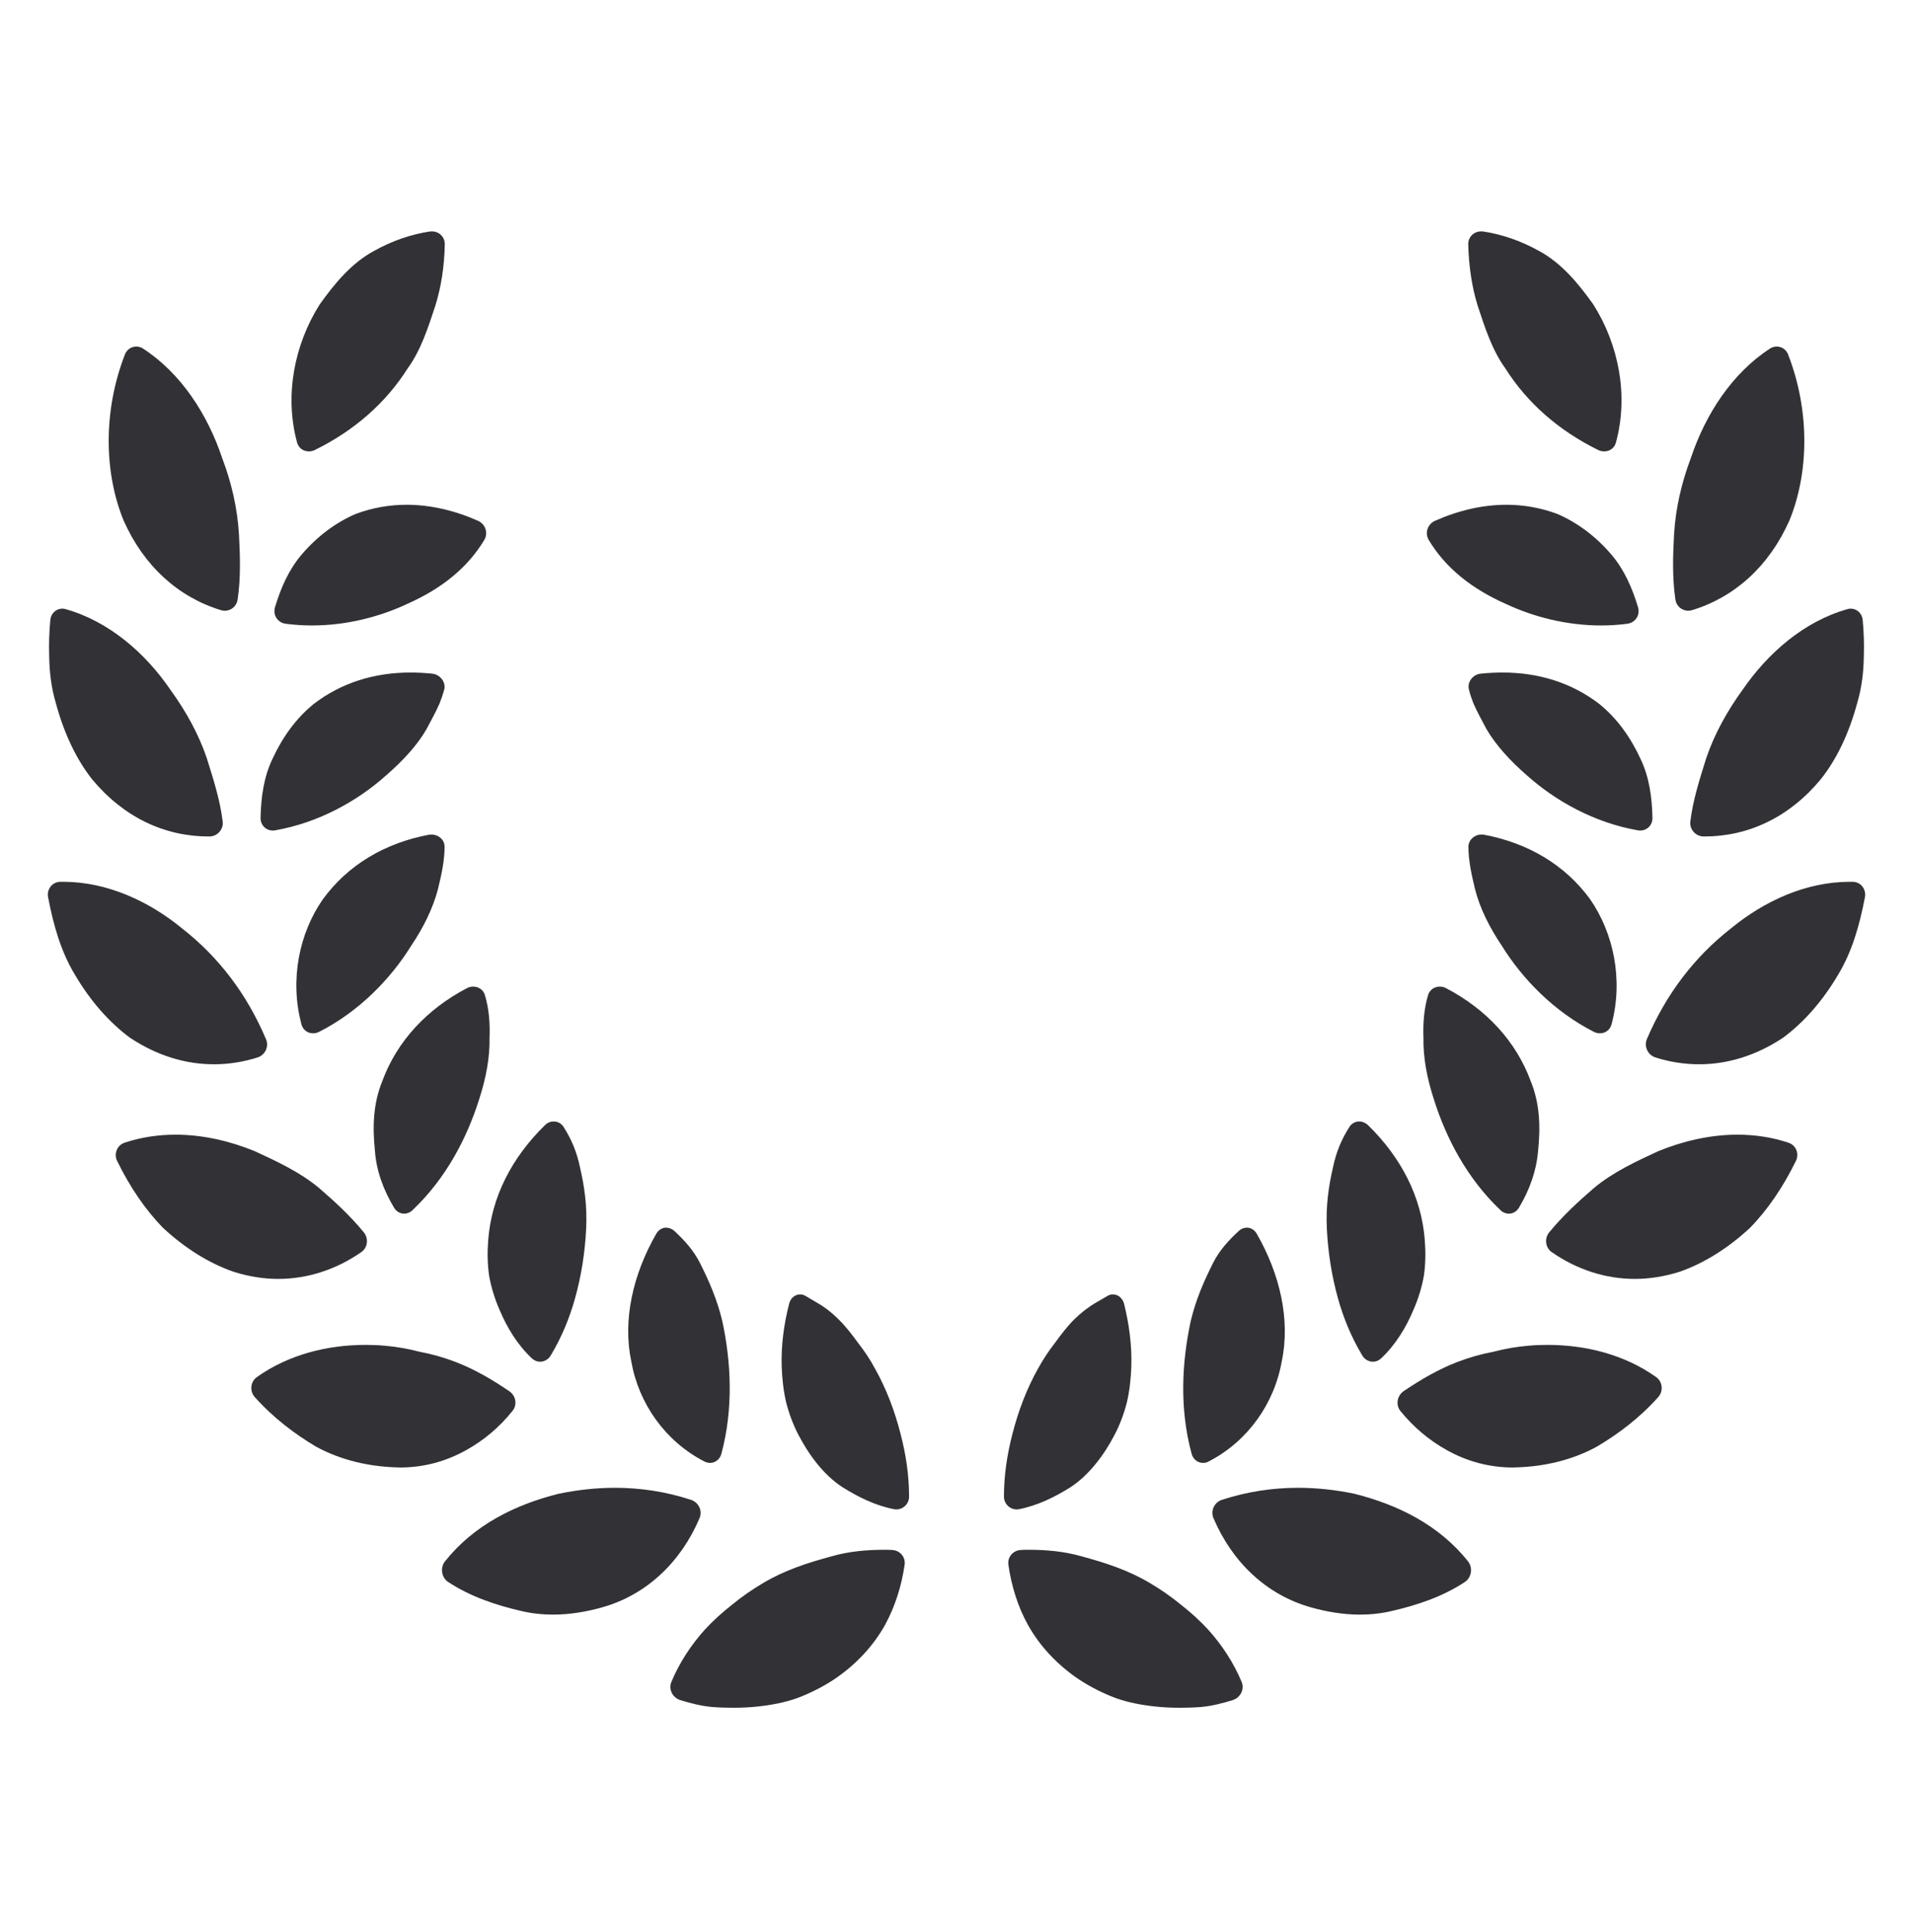 <svg width="100" height="101" viewBox="0 0 100 101" fill="none" xmlns="http://www.w3.org/2000/svg">
<path d="M33.001 71.178C32.541 69.018 33.081 66.628 34.311 64.488C34.431 64.288 34.621 64.178 34.821 64.178C34.971 64.178 35.131 64.238 35.261 64.358C35.771 64.838 36.251 65.348 36.601 66.048C37.071 66.988 37.491 67.938 37.761 69.078C38.211 71.188 38.351 73.598 37.711 75.998C37.631 76.298 37.381 76.478 37.111 76.478C37.011 76.478 36.911 76.448 36.811 76.398C34.781 75.348 33.391 73.388 33.001 71.178Z" fill="#323236"/>
<path d="M69.36 64.248C69.3 63.048 69.45 62.008 69.69 60.988C69.85 60.218 70.14 59.538 70.53 58.928C70.65 58.728 70.85 58.628 71.05 58.628C71.22 58.628 71.38 58.698 71.51 58.818C73.25 60.518 74.31 62.578 74.48 64.838C74.53 65.458 74.52 66.088 74.43 66.708C74.32 67.308 74.14 67.898 73.89 68.468C73.5 69.398 72.95 70.308 72.19 71.018C72.07 71.128 71.92 71.188 71.77 71.188C71.55 71.188 71.33 71.068 71.21 70.858C70.64 69.908 70.23 68.908 69.95 67.908C69.61 66.708 69.42 65.448 69.36 64.248Z" fill="#323236"/>
<path d="M2.911 36.728C2.681 35.948 2.581 35.128 2.571 34.278C2.551 33.668 2.571 33.048 2.631 32.408C2.661 32.068 2.931 31.818 3.261 31.818C3.321 31.818 3.381 31.828 3.441 31.848C5.701 32.488 7.601 34.138 8.921 36.078C9.711 37.168 10.381 38.368 10.811 39.638C11.141 40.698 11.501 41.798 11.641 42.948C11.691 43.358 11.361 43.728 10.951 43.728H10.901C8.591 43.728 6.461 42.718 4.821 40.748C3.961 39.658 3.331 38.288 2.911 36.728Z" fill="#323236"/>
<path d="M6.461 27.208C5.471 24.798 5.351 21.568 6.531 18.528C6.631 18.268 6.871 18.118 7.121 18.118C7.241 18.118 7.361 18.148 7.471 18.218C9.471 19.518 10.851 21.668 11.611 23.938C12.101 25.228 12.411 26.578 12.491 27.928C12.551 29.038 12.591 30.198 12.421 31.348C12.371 31.688 12.081 31.928 11.751 31.928C11.681 31.928 11.621 31.918 11.551 31.898C9.321 31.218 7.521 29.598 6.461 27.208Z" fill="#323236"/>
<path d="M14.541 66.858C13.761 66.858 12.971 66.728 12.191 66.478C10.931 66.038 9.671 65.258 8.521 64.188C7.591 63.238 6.781 62.038 6.121 60.688C5.941 60.318 6.121 59.868 6.511 59.738C7.381 59.448 8.281 59.318 9.181 59.318C10.601 59.318 12.011 59.648 13.311 60.178C14.441 60.698 15.691 61.278 16.681 62.108C17.491 62.808 18.301 63.548 19.021 64.428C19.281 64.748 19.221 65.238 18.871 65.468C17.571 66.368 16.081 66.858 14.541 66.858Z" fill="#323236"/>
<path d="M15.531 23.138C14.861 20.688 15.381 18.018 16.71 15.918C17.5 14.808 18.381 13.748 19.551 13.118C20.48 12.598 21.48 12.248 22.491 12.098H22.591C22.96 12.098 23.261 12.398 23.25 12.778C23.23 13.928 23.061 14.998 22.761 15.968C22.381 17.128 22 18.308 21.311 19.258C20.18 21.048 18.53 22.508 16.451 23.528C16.351 23.578 16.241 23.598 16.141 23.598C15.861 23.598 15.611 23.428 15.531 23.138Z" fill="#323236"/>
<path d="M36.571 79.358C35.601 81.648 33.801 83.388 31.441 84.038C30.651 84.258 29.791 84.408 28.911 84.408C28.351 84.408 27.771 84.347 27.201 84.208C25.961 83.918 24.621 83.488 23.421 82.698C23.081 82.468 23.001 81.968 23.251 81.638C24.761 79.728 26.921 78.658 29.211 78.088C30.181 77.888 31.161 77.778 32.151 77.778C33.471 77.778 34.811 77.978 36.121 78.408C36.521 78.538 36.731 78.978 36.571 79.358Z" fill="#323236"/>
<path d="M47.29 81.788C47.13 82.908 46.79 83.978 46.27 84.938C45.64 86.068 44.72 87.047 43.58 87.808C43 88.188 42.37 88.508 41.69 88.767C41.02 89.008 40.31 89.138 39.56 89.218C39.16 89.258 38.75 89.278 38.331 89.278C37.97 89.278 37.6 89.267 37.23 89.238C36.67 89.188 36.11 89.047 35.56 88.877C35.16 88.748 34.94 88.318 35.09 87.938C35.52 86.907 36.13 85.988 36.84 85.198C37.28 84.718 37.76 84.288 38.27 83.888C38.78 83.468 39.33 83.088 39.89 82.758C41.03 82.078 42.22 81.698 43.48 81.358C44.39 81.097 45.31 81.018 46.27 81.018C46.38 81.018 46.49 81.018 46.6 81.028C47.02 81.028 47.34 81.378 47.29 81.788Z" fill="#323236"/>
<path d="M24.371 75.808C23.301 76.408 22.131 76.718 20.901 76.718C20.811 76.718 20.731 76.708 20.641 76.708C19.321 76.658 17.861 76.358 16.521 75.628C15.411 74.968 14.281 74.118 13.311 73.028C13.041 72.718 13.091 72.228 13.431 71.988C15.091 70.808 17.121 70.308 19.101 70.308C19.431 70.308 19.751 70.318 20.081 70.348C20.711 70.398 21.321 70.508 21.941 70.668C22.581 70.788 23.211 70.968 23.811 71.198C24.801 71.578 25.711 72.108 26.621 72.728C26.971 72.968 27.051 73.438 26.791 73.758C26.111 74.608 25.291 75.298 24.371 75.808Z" fill="#323236"/>
<path d="M6.791 54.248C5.711 53.448 4.721 52.328 3.911 50.948C3.201 49.778 2.791 48.378 2.511 46.888C2.441 46.488 2.731 46.108 3.141 46.098H3.311C5.581 46.098 7.771 47.098 9.521 48.538C11.431 50.028 12.911 51.978 13.901 54.318C14.071 54.698 13.871 55.148 13.471 55.278C12.721 55.518 11.951 55.638 11.181 55.638C9.681 55.638 8.191 55.178 6.791 54.248Z" fill="#323236"/>
<path d="M13.621 42.768C13.641 41.678 13.791 40.618 14.241 39.678C14.771 38.528 15.481 37.548 16.391 36.808C17.841 35.688 19.581 35.158 21.451 35.158C21.831 35.158 22.21 35.178 22.601 35.218C23.02 35.268 23.321 35.668 23.221 36.058C23.151 36.308 23.071 36.538 22.98 36.768C22.781 37.228 22.531 37.668 22.301 38.108C21.811 38.968 21.051 39.778 20.191 40.528C18.721 41.848 16.68 43.008 14.381 43.408C14.341 43.418 14.301 43.418 14.261 43.418C13.901 43.418 13.621 43.138 13.621 42.768Z" fill="#323236"/>
<path d="M25.52 64.838C25.69 62.578 26.75 60.518 28.49 58.818C28.62 58.688 28.78 58.628 28.95 58.628C29.15 58.628 29.35 58.728 29.47 58.928C29.86 59.538 30.15 60.218 30.31 60.988C30.55 62.008 30.7 63.048 30.64 64.248C30.581 65.448 30.39 66.708 30.05 67.908C29.77 68.908 29.36 69.908 28.79 70.858C28.67 71.068 28.45 71.188 28.23 71.188C28.081 71.188 27.93 71.128 27.811 71.018C27.05 70.308 26.5 69.398 26.11 68.468C25.86 67.898 25.68 67.308 25.57 66.708C25.48 66.088 25.47 65.458 25.52 64.838Z" fill="#323236"/>
<path d="M47.091 75.018C47.351 76.028 47.521 77.108 47.521 78.238C47.521 78.608 47.221 78.908 46.861 78.908C46.821 78.908 46.781 78.908 46.741 78.898C45.751 78.708 44.841 78.248 44.041 77.748C43.041 77.098 42.271 76.038 41.731 74.998C41.451 74.458 41.241 73.888 41.091 73.298C40.951 72.688 40.881 72.048 40.861 71.398C40.831 70.338 40.971 69.248 41.251 68.158C41.321 67.858 41.561 67.668 41.821 67.668C41.911 67.668 42.001 67.688 42.091 67.738C42.301 67.858 42.501 67.978 42.701 68.098C43.111 68.328 43.491 68.628 43.841 68.978C44.201 69.328 44.531 69.758 44.851 70.198C45.171 70.608 45.481 71.058 45.751 71.568C46.311 72.568 46.771 73.738 47.091 75.018Z" fill="#323236"/>
<path d="M53.14 78.908C52.78 78.908 52.48 78.608 52.48 78.238C52.48 77.108 52.65 76.028 52.91 75.018C53.23 73.738 53.69 72.568 54.25 71.568C54.53 71.058 54.83 70.608 55.15 70.198C55.47 69.758 55.8 69.328 56.15 68.978C56.51 68.628 56.89 68.328 57.29 68.098C57.5 67.978 57.7 67.858 57.91 67.738C57.99 67.688 58.09 67.668 58.18 67.668C58.44 67.668 58.68 67.858 58.76 68.158C59.03 69.248 59.17 70.338 59.14 71.398C59.12 72.048 59.05 72.688 58.91 73.298C58.76 73.888 58.55 74.458 58.27 74.998C57.73 76.038 56.95 77.098 55.96 77.748C55.16 78.248 54.25 78.708 53.26 78.898C53.22 78.908 53.18 78.908 53.14 78.908Z" fill="#323236"/>
<path d="M14.371 31.758C14.681 30.718 15.111 29.758 15.771 28.988C16.581 28.038 17.551 27.318 18.591 26.868C19.451 26.548 20.341 26.388 21.251 26.388C22.491 26.388 23.751 26.678 24.991 27.228C25.371 27.398 25.531 27.858 25.321 28.218C24.451 29.678 23.081 30.778 21.271 31.578C19.861 32.238 18.131 32.698 16.301 32.698C15.851 32.698 15.391 32.668 14.931 32.608C14.511 32.548 14.261 32.158 14.371 31.758Z" fill="#323236"/>
<path d="M25.35 52.028C25.561 52.728 25.62 53.488 25.59 54.268C25.61 55.268 25.41 56.358 25.041 57.488C24.41 59.488 23.32 61.598 21.57 63.258C21.44 63.388 21.28 63.448 21.131 63.448C20.92 63.448 20.72 63.338 20.6 63.138C20.05 62.218 19.68 61.228 19.601 60.188C19.471 58.908 19.5 57.718 19.98 56.528C20.761 54.408 22.331 52.748 24.41 51.658C24.52 51.598 24.63 51.578 24.74 51.578C25.01 51.578 25.27 51.738 25.35 52.028Z" fill="#323236"/>
<path d="M21.49 49.448C20.43 51.158 18.78 52.878 16.67 53.948C16.57 53.998 16.46 54.018 16.36 54.018C16.09 54.018 15.84 53.848 15.76 53.558C15.13 51.208 15.65 48.768 16.88 47.008C18.2 45.198 20.14 44.068 22.42 43.638C22.47 43.628 22.51 43.628 22.56 43.628C22.92 43.628 23.24 43.898 23.24 44.258C23.24 45.008 23.07 45.758 22.89 46.498C22.63 47.478 22.15 48.468 21.49 49.448Z" fill="#323236"/>
<path d="M62.29 75.998C61.64 73.598 61.79 71.188 62.24 69.078C62.51 67.938 62.93 66.988 63.4 66.048C63.75 65.348 64.23 64.838 64.75 64.358C64.87 64.238 65.03 64.178 65.18 64.178C65.38 64.178 65.57 64.288 65.69 64.488C66.92 66.628 67.46 69.018 67 71.178C66.61 73.388 65.22 75.348 63.19 76.398C63.09 76.458 62.99 76.478 62.89 76.478C62.62 76.478 62.37 76.298 62.29 75.998Z" fill="#323236"/>
<path d="M76.75 81.638C77 81.968 76.92 82.468 76.58 82.698C75.39 83.488 74.04 83.918 72.8 84.208C72.23 84.347 71.65 84.408 71.09 84.408C70.21 84.408 69.35 84.258 68.56 84.038C66.2 83.388 64.4 81.648 63.43 79.358C63.27 78.978 63.48 78.538 63.87 78.408C65.19 77.978 66.53 77.778 67.85 77.778C68.84 77.778 69.83 77.888 70.79 78.088C73.07 78.658 75.24 79.728 76.75 81.638Z" fill="#323236"/>
<path d="M64.91 87.938C65.061 88.318 64.841 88.748 64.44 88.877C63.89 89.047 63.34 89.188 62.781 89.238C62.401 89.267 62.031 89.278 61.67 89.278C61.25 89.278 60.84 89.258 60.44 89.218C59.69 89.138 58.98 89.008 58.31 88.767C57.63 88.508 57.001 88.188 56.42 87.808C55.281 87.047 54.361 86.068 53.73 84.938C53.2 83.978 52.87 82.908 52.711 81.788C52.66 81.378 52.98 81.028 53.401 81.028C53.511 81.018 53.62 81.018 53.74 81.018C54.69 81.018 55.611 81.097 56.531 81.358C57.781 81.698 58.97 82.078 60.11 82.758C60.67 83.088 61.22 83.468 61.73 83.888C62.24 84.288 62.72 84.718 63.16 85.198C63.87 85.988 64.48 86.907 64.91 87.938Z" fill="#323236"/>
<path d="M77.24 15.968C76.94 14.998 76.781 13.928 76.751 12.778C76.74 12.398 77.04 12.098 77.41 12.098H77.51C78.52 12.248 79.52 12.598 80.45 13.118C81.62 13.748 82.5 14.808 83.29 15.918C84.62 18.018 85.14 20.688 84.47 23.138C84.39 23.428 84.14 23.598 83.86 23.598C83.76 23.598 83.65 23.578 83.55 23.528C81.47 22.508 79.82 21.048 78.69 19.258C78.001 18.308 77.621 17.128 77.24 15.968Z" fill="#323236"/>
<path d="M87.58 31.348C87.41 30.198 87.45 29.038 87.51 27.928C87.59 26.578 87.9 25.228 88.39 23.938C89.15 21.668 90.53 19.518 92.53 18.218C92.64 18.148 92.76 18.118 92.88 18.118C93.13 18.118 93.37 18.268 93.47 18.528C94.65 21.568 94.53 24.798 93.54 27.208C92.48 29.598 90.68 31.218 88.45 31.898C88.38 31.918 88.32 31.928 88.25 31.928C87.92 31.928 87.63 31.688 87.58 31.348Z" fill="#323236"/>
<path d="M74.96 57.488C74.59 56.358 74.39 55.268 74.41 54.268C74.38 53.488 74.44 52.728 74.65 52.028C74.73 51.738 74.99 51.578 75.26 51.578C75.37 51.578 75.48 51.598 75.59 51.658C77.67 52.748 79.24 54.408 80.02 56.528C80.5 57.718 80.53 58.908 80.4 60.188C80.31 61.228 79.95 62.218 79.4 63.138C79.28 63.338 79.08 63.448 78.87 63.448C78.72 63.448 78.56 63.388 78.43 63.258C76.68 61.598 75.59 59.488 74.96 57.488Z" fill="#323236"/>
<path d="M74.68 28.218C74.47 27.858 74.63 27.398 75.01 27.228C76.25 26.678 77.51 26.388 78.75 26.388C79.66 26.388 80.55 26.548 81.41 26.868C82.45 27.318 83.42 28.038 84.23 28.988C84.89 29.758 85.32 30.718 85.63 31.758C85.74 32.158 85.49 32.548 85.07 32.608C84.61 32.668 84.15 32.698 83.7 32.698C81.87 32.698 80.14 32.238 78.73 31.578C76.92 30.778 75.55 29.678 74.68 28.218Z" fill="#323236"/>
<path d="M93.88 60.688C93.22 62.038 92.41 63.238 91.48 64.188C90.33 65.258 89.07 66.038 87.82 66.478C87.03 66.728 86.24 66.858 85.46 66.858C83.92 66.858 82.43 66.368 81.13 65.468C80.78 65.238 80.72 64.748 80.98 64.428C81.7 63.548 82.51 62.808 83.32 62.108C84.31 61.278 85.56 60.698 86.69 60.178C87.99 59.648 89.4 59.318 90.82 59.318C91.72 59.318 92.62 59.448 93.49 59.738C93.89 59.868 94.06 60.318 93.88 60.688Z" fill="#323236"/>
<path d="M97.49 46.888C97.21 48.378 96.8 49.778 96.09 50.948C95.28 52.328 94.29 53.448 93.21 54.248C91.81 55.178 90.32 55.638 88.82 55.638C88.05 55.638 87.28 55.518 86.53 55.278C86.13 55.148 85.93 54.698 86.09 54.318C87.09 51.978 88.57 50.028 90.48 48.538C92.23 47.098 94.409 46.098 96.7 46.098H96.859C97.27 46.108 97.56 46.488 97.49 46.888Z" fill="#323236"/>
<path d="M86.57 71.988C86.91 72.228 86.96 72.718 86.69 73.028C85.72 74.118 84.59 74.968 83.47 75.628C82.14 76.358 80.68 76.658 79.36 76.708C79.27 76.708 79.18 76.718 79.1 76.718C77.87 76.718 76.7 76.408 75.63 75.808C74.71 75.298 73.89 74.608 73.2 73.758C72.95 73.438 73.03 72.968 73.37 72.728C74.29 72.108 75.2 71.578 76.19 71.198C76.79 70.968 77.42 70.788 78.06 70.668C78.67 70.508 79.29 70.398 79.93 70.348C80.25 70.318 80.57 70.308 80.9 70.308C82.88 70.308 84.91 70.808 86.57 71.988Z" fill="#323236"/>
<path d="M83.12 47.008C84.34 48.768 84.87 51.208 84.24 53.558C84.16 53.848 83.91 54.018 83.64 54.018C83.54 54.018 83.43 53.998 83.33 53.948C81.22 52.878 79.57 51.158 78.51 49.448C77.85 48.468 77.36 47.478 77.11 46.498C76.93 45.758 76.76 45.008 76.76 44.258C76.77 43.898 77.08 43.628 77.44 43.628C77.49 43.628 77.53 43.628 77.58 43.638C79.86 44.068 81.8 45.198 83.12 47.008Z" fill="#323236"/>
<path d="M85.76 39.678C86.21 40.618 86.36 41.678 86.38 42.768C86.38 43.138 86.1 43.418 85.74 43.418C85.7 43.418 85.66 43.418 85.62 43.408C83.32 43.008 81.28 41.848 79.81 40.528C78.95 39.778 78.2 38.968 77.7 38.108C77.47 37.668 77.22 37.228 77.02 36.768C76.93 36.538 76.85 36.308 76.79 36.058C76.68 35.668 76.98 35.268 77.39 35.218C77.78 35.178 78.17 35.158 78.55 35.158C80.42 35.158 82.16 35.688 83.61 36.808C84.52 37.548 85.23 38.528 85.76 39.678Z" fill="#323236"/>
<path d="M96.56 31.848C96.62 31.828 96.68 31.818 96.74 31.818C97.07 31.818 97.34 32.068 97.37 32.408C97.43 33.048 97.45 33.668 97.43 34.278C97.42 35.128 97.32 35.948 97.09 36.728C96.67 38.288 96.04 39.658 95.17 40.748C93.54 42.718 91.4 43.728 89.1 43.728H89.06C88.64 43.728 88.31 43.358 88.36 42.948C88.5 41.798 88.86 40.698 89.19 39.638C89.62 38.368 90.29 37.168 91.08 36.078C92.41 34.138 94.3 32.488 96.56 31.848Z" fill="#323236"/>
</svg>
